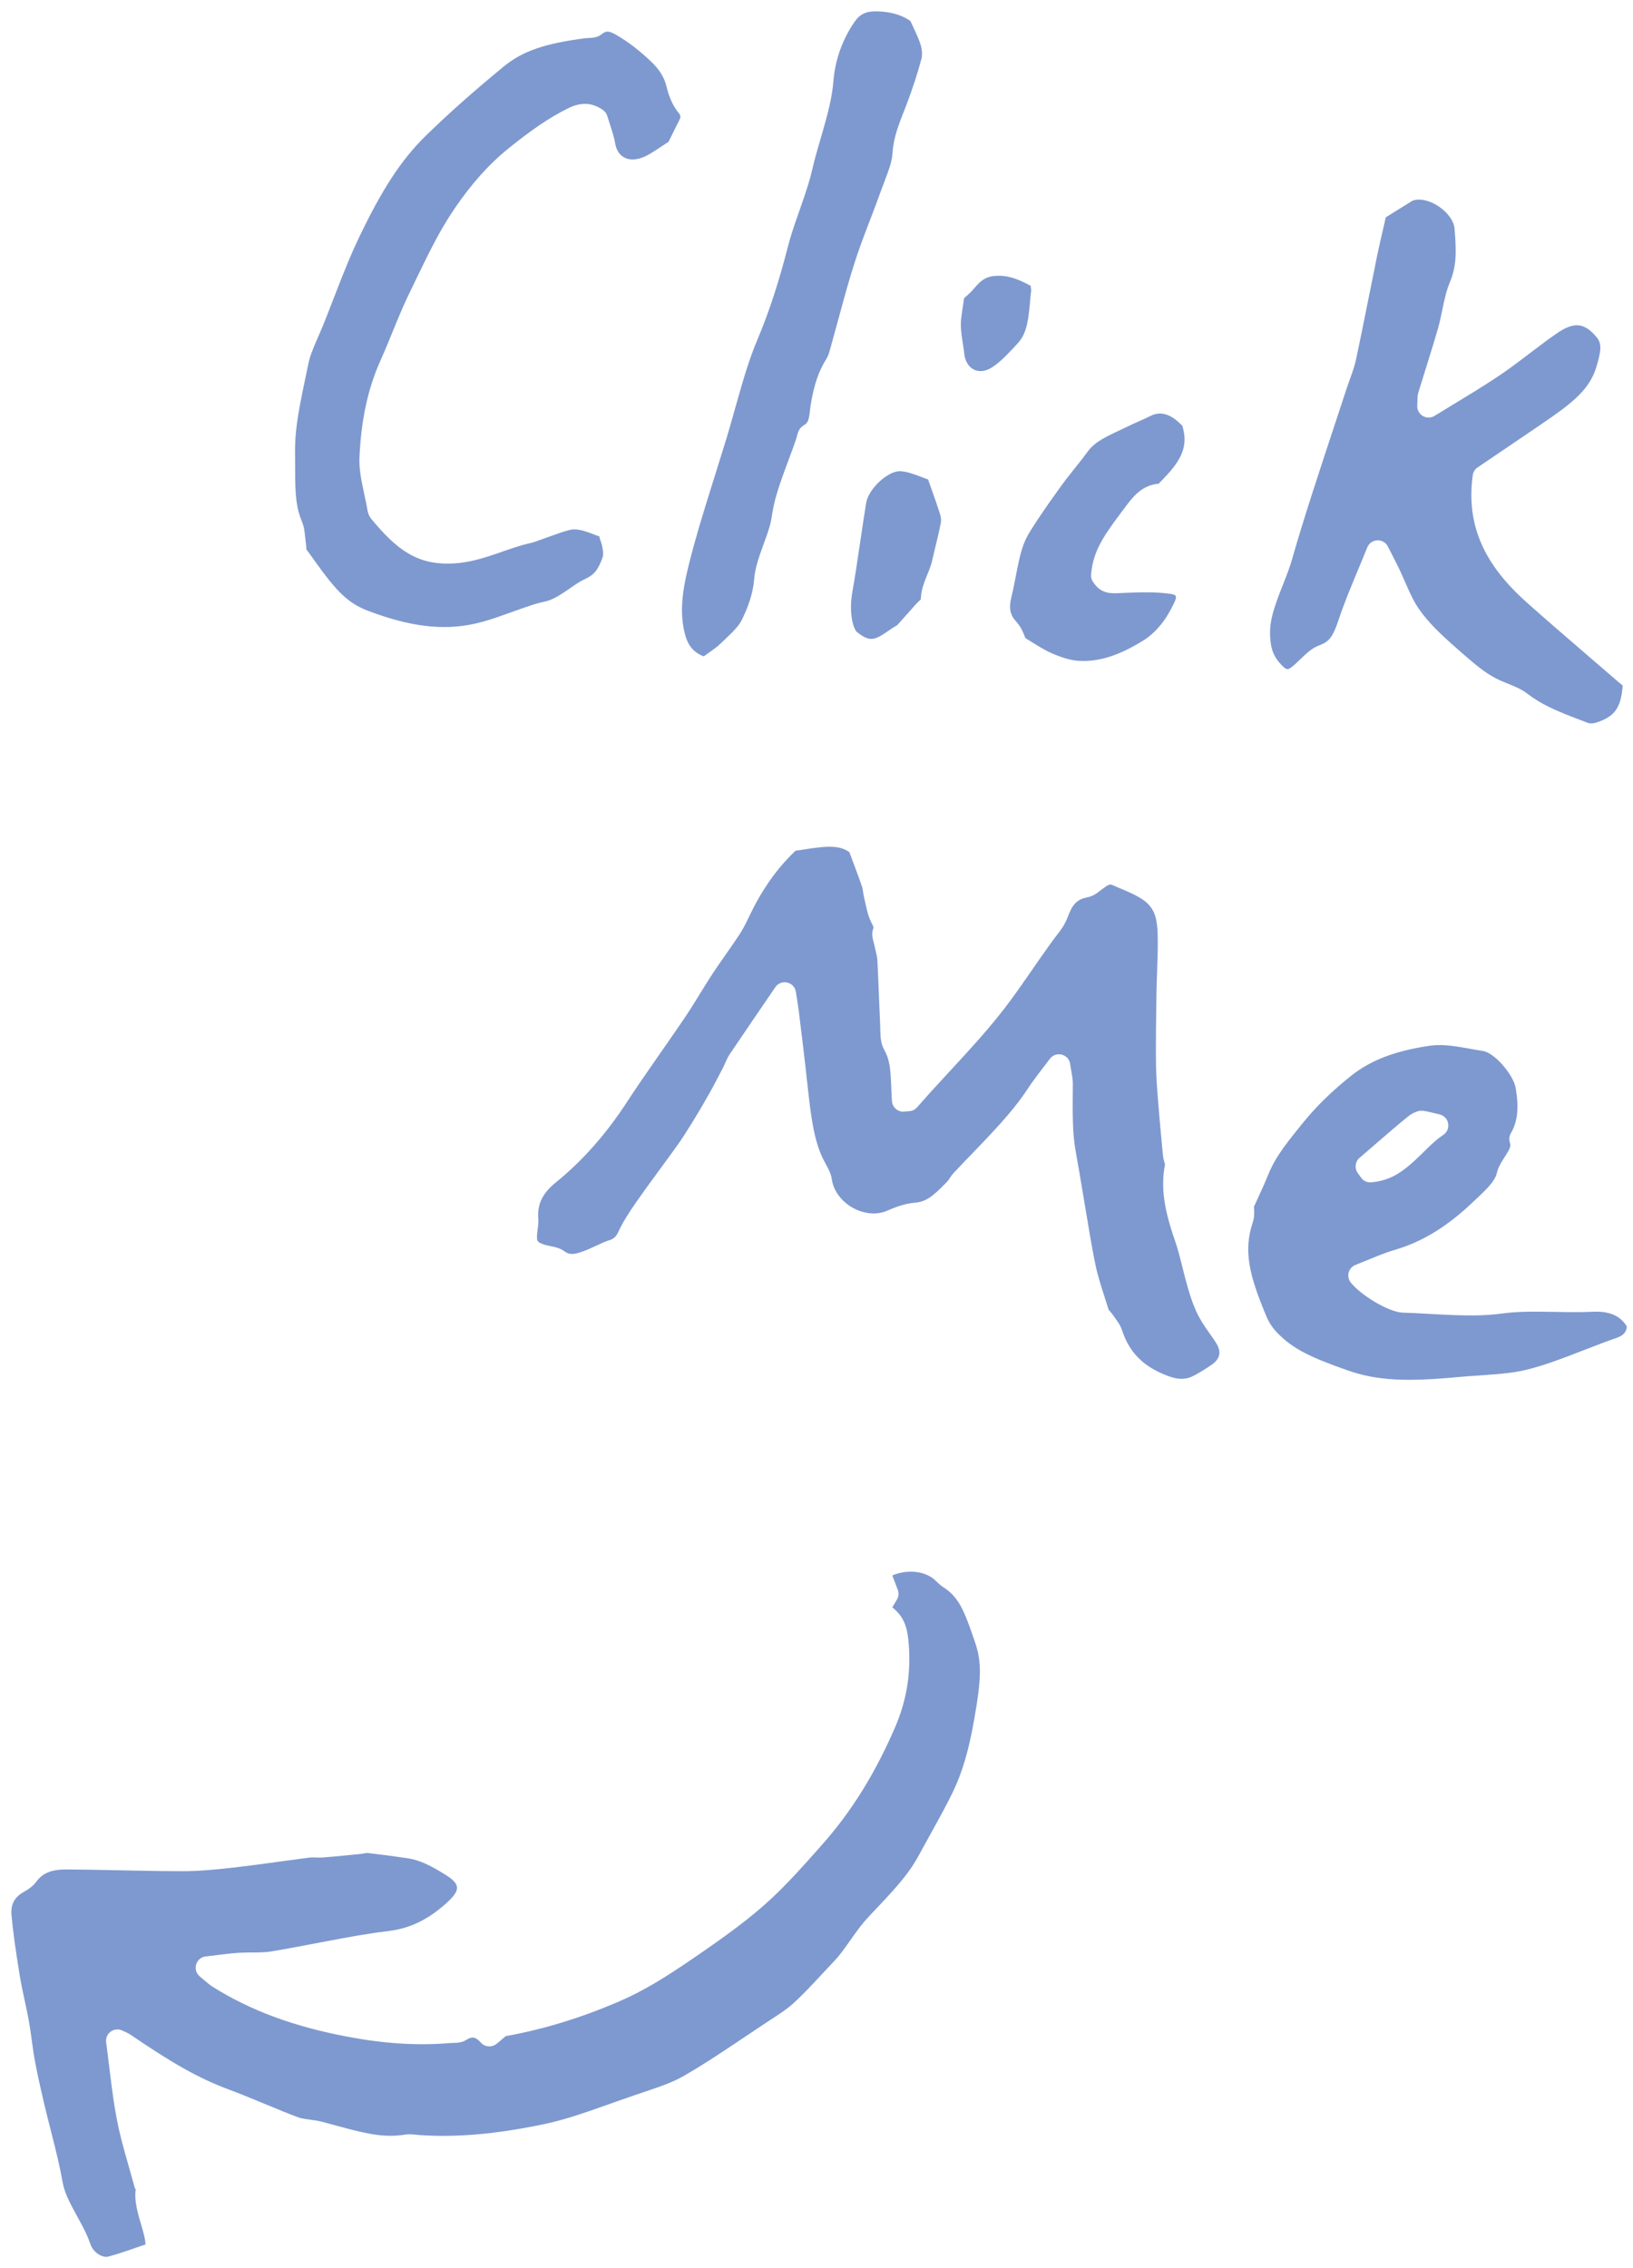 <?xml version="1.0" encoding="UTF-8"?>
<svg width="72px" height="100px" viewBox="0 0 72 100" version="1.1" xmlns="http://www.w3.org/2000/svg" xmlns:xlink="http://www.w3.org/1999/xlink">
    <!-- Generator: Sketch 52.3 (67297) - http://www.bohemiancoding.com/sketch -->
    <title>Combined Shape Copy</title>
    <desc>Created with Sketch.</desc>
    <g id="Comp" stroke="none" stroke-width="1" fill="none" fill-rule="evenodd">
        <g id="Branding-(Font)---Updated" transform="translate(-886, -618)" fill="#7E99CF" fill-rule="nonzero">
            <path d="M949.477,667.135 C949.899,667.239 949.996,667.794 949.635,668.036 C949.388,668.201 949.183,668.382 948.811,668.748 C948.753,668.806 948.753,668.806 948.694,668.864 C947.849,669.696 947.323,670.042 946.466,670.128 C946.287,670.146 946.113,670.067 946.009,669.92 C945.936,669.819 945.936,669.819 945.864,669.717 C945.713,669.507 945.748,669.216 945.945,669.047 C946.11,668.905 946.243,668.79 946.54,668.533 C947.283,667.888 947.617,667.603 948.045,667.256 C948.161,667.161 948.244,667.104 948.347,667.059 C948.64,666.928 948.649,666.93 949.477,667.135 Z M941.233,671.898 C940.833,673.121 941.039,674.155 941.858,676.088 C941.963,676.335 942.141,676.59 942.354,676.802 C943.035,677.482 943.767,677.838 945.413,678.417 C946.734,678.881 948.046,678.925 950.29,678.713 C950.544,678.689 950.748,678.674 951.202,678.644 C951.236,678.642 951.236,678.642 951.269,678.64 C952.34,678.568 952.853,678.509 953.42,678.361 C954.082,678.189 954.633,677.994 955.767,677.552 L955.832,677.527 C956.529,677.256 956.847,677.135 957.247,676.997 C957.57,676.885 957.703,676.746 957.73,676.484 C957.427,675.992 956.94,675.798 956.209,675.834 C955.87,675.85 955.522,675.854 955.087,675.849 C954.941,675.847 954.825,675.845 954.564,675.84 C953.388,675.818 952.869,675.828 952.225,675.912 C951.367,676.023 950.628,676.017 949.166,675.936 C949.111,675.933 949.111,675.933 949.057,675.93 C948.448,675.895 948.18,675.882 947.848,675.873 C947.241,675.856 946.01,675.114 945.557,674.547 C945.345,674.283 945.451,673.89 945.766,673.768 C945.912,673.712 946.029,673.664 946.294,673.555 C946.899,673.305 947.175,673.2 947.535,673.094 C948.755,672.733 949.843,672.044 950.946,670.995 C951.002,670.941 951.207,670.749 951.248,670.71 C951.711,670.271 951.93,669.992 951.991,669.739 C952.052,669.486 952.143,669.317 952.352,668.994 C952.368,668.969 952.368,668.969 952.384,668.945 C952.585,668.635 952.621,668.523 952.571,668.373 C952.527,668.238 952.542,668.09 952.613,667.967 C952.921,667.433 952.971,666.849 952.831,665.984 C952.732,665.378 951.89,664.414 951.387,664.337 C951.229,664.313 951.103,664.291 950.831,664.242 C950.786,664.234 950.786,664.234 950.741,664.225 C949.9,664.074 949.473,664.038 948.967,664.116 C947.522,664.338 946.452,664.732 945.58,665.424 C944.771,666.067 944.065,666.747 943.49,667.454 C943.402,667.561 943.402,667.561 943.315,667.668 C942.523,668.641 942.164,669.164 941.9,669.829 C941.799,670.082 941.71,670.284 941.513,670.71 L941.507,670.723 C941.419,670.915 941.379,671.001 941.332,671.108 C941.319,671.136 941.305,671.162 941.288,671.186 C941.311,671.511 941.304,671.677 941.233,671.898 Z M928.483,631.308 C928.366,632.097 928.366,632.097 928.366,632.335 C928.366,632.432 928.372,632.533 928.383,632.645 C928.396,632.772 928.411,632.876 928.448,633.117 C928.485,633.352 928.5,633.459 928.515,633.596 C928.59,634.271 929.148,634.562 929.704,634.218 C929.99,634.042 930.236,633.816 930.654,633.372 C930.745,633.275 930.745,633.275 930.837,633.176 C931.199,632.792 931.318,632.373 931.403,631.439 C931.407,631.391 931.407,631.391 931.412,631.342 C931.435,631.078 931.447,630.958 931.466,630.808 C931.474,630.749 931.419,630.591 931.465,630.616 C930.848,630.27 930.388,630.127 929.88,630.163 C929.502,630.19 929.26,630.338 928.964,630.7 C928.878,630.804 928.783,630.901 928.667,631.006 C928.64,631.03 928.571,631.09 928.507,631.146 C928.499,631.197 928.492,631.25 928.483,631.308 Z M926.897,643.302 L926.909,643.275 C927.014,643.017 927.059,642.89 927.09,642.751 C927.131,642.572 927.165,642.43 927.241,642.114 L927.248,642.088 C927.37,641.584 927.425,641.341 927.481,641.054 C927.501,640.951 927.491,640.812 927.454,640.693 C927.432,640.622 927.409,640.55 927.385,640.476 C927.313,640.255 927.235,640.028 927.125,639.719 C927.144,639.771 927.016,639.41 926.921,639.14 C926.851,639.114 926.76,639.08 926.624,639.028 C926.178,638.858 925.947,638.791 925.707,638.775 C925.172,638.739 924.293,639.539 924.189,640.177 C924.114,640.636 924.058,641.006 923.936,641.836 L923.935,641.839 C923.768,642.973 923.69,643.478 923.579,644.109 C923.44,644.897 923.565,645.604 923.767,645.853 C924.317,646.289 924.522,646.26 925.121,645.846 C925.178,645.806 925.178,645.806 925.237,645.765 C925.359,645.682 925.458,645.619 925.556,645.566 C925.626,645.488 925.645,645.466 925.747,645.353 C926.055,645.01 926.191,644.857 926.358,644.667 C926.405,644.614 926.435,644.584 926.528,644.496 C926.562,644.463 926.583,644.442 926.6,644.425 C926.608,644.078 926.693,643.803 926.897,643.302 Z M937.957,636.607 C937.867,636.526 937.794,636.468 937.725,636.425 C937.368,636.197 937.048,636.171 936.701,636.35 C936.561,636.421 936.45,636.472 936.207,636.579 C936,636.671 935.911,636.711 935.805,636.764 C935.681,636.825 935.58,636.873 935.363,636.973 L935.357,636.976 C934.528,637.359 934.208,637.561 933.93,637.945 C933.775,638.159 933.647,638.323 933.356,638.687 L933.355,638.688 C933.065,639.05 932.939,639.212 932.793,639.416 C932.173,640.276 931.785,640.839 931.415,641.431 C931.113,641.913 930.985,642.355 930.785,643.413 L930.784,643.418 C930.699,643.867 930.657,644.072 930.593,644.327 C930.472,644.807 930.532,645.114 930.817,645.421 C930.949,645.563 931.041,645.723 931.129,645.93 C931.147,645.972 931.189,646.079 931.211,646.135 C931.243,646.154 931.276,646.174 931.31,646.195 C931.275,646.174 931.737,646.46 931.857,646.531 C932.054,646.648 932.215,646.733 932.371,646.801 C932.842,647.004 933.226,647.117 933.565,647.136 C934.476,647.188 935.357,646.889 936.397,646.246 C936.955,645.9 937.392,645.363 937.743,644.635 C937.923,644.263 937.897,644.215 937.494,644.167 C936.955,644.103 936.444,644.102 935.522,644.141 C935.491,644.142 935.468,644.144 935.406,644.148 C934.815,644.188 934.488,644.107 934.185,643.644 C934.123,643.549 934.095,643.435 934.106,643.323 C934.194,642.4 934.526,641.799 935.409,640.628 C935.434,640.594 935.434,640.594 935.46,640.56 C935.549,640.441 935.586,640.392 935.637,640.324 C936.109,639.685 936.475,639.384 937.122,639.32 C937.074,639.324 937.119,639.292 937.197,639.211 C937.246,639.16 937.246,639.16 937.301,639.102 C938.131,638.249 938.394,637.627 938.128,636.766 C938.054,636.698 937.972,636.621 937.957,636.607 Z M917.429,646.653 C917.571,646.55 917.675,646.466 917.763,646.38 C917.776,646.368 917.776,646.368 917.789,646.356 C917.843,646.304 917.899,646.251 918.007,646.149 C918.404,645.774 918.588,645.566 918.707,645.33 C919.008,644.729 919.2,644.126 919.247,643.582 C919.289,643.1 919.397,642.727 919.656,642.023 C919.667,641.995 919.667,641.995 919.677,641.966 C919.897,641.37 919.98,641.102 920.029,640.767 C920.135,640.054 920.307,639.51 920.755,638.315 L920.759,638.304 C920.94,637.822 921.02,637.6 921.11,637.33 C921.112,637.322 921.114,637.316 921.124,637.276 C921.127,637.265 921.127,637.265 921.13,637.254 C921.197,636.988 921.25,636.865 921.459,636.739 C921.616,636.643 921.663,636.528 921.707,636.143 C921.71,636.122 921.71,636.122 921.712,636.099 C921.727,635.965 921.735,635.902 921.749,635.822 C921.888,634.985 922.084,634.372 922.447,633.804 C922.491,633.735 922.53,633.638 922.576,633.481 C922.593,633.424 922.593,633.424 922.61,633.362 C922.707,633.018 922.785,632.733 922.951,632.122 L922.956,632.104 C923.293,630.86 923.449,630.306 923.669,629.618 C923.843,629.069 924.004,628.631 924.365,627.687 L924.373,627.669 C924.606,627.06 924.708,626.787 924.829,626.448 C924.873,626.325 924.906,626.237 924.995,626.005 C925.241,625.367 925.329,625.077 925.352,624.749 C925.389,624.213 925.514,623.778 925.79,623.072 C925.824,622.987 925.824,622.987 925.857,622.902 C925.912,622.762 925.944,622.681 925.977,622.593 C926.245,621.883 926.46,621.226 926.627,620.592 C926.67,620.43 926.658,620.199 926.595,619.99 C926.571,619.909 926.541,619.824 926.505,619.732 C926.462,619.624 926.413,619.512 926.34,619.355 C926.366,619.41 926.188,619.03 926.14,618.924 C925.756,618.658 925.281,618.519 924.696,618.501 C924.192,618.486 923.92,618.612 923.676,618.965 C923.148,619.732 922.831,620.612 922.752,621.519 C922.686,622.281 922.549,622.856 922.183,624.105 L922.166,624.164 C921.992,624.759 921.908,625.062 921.828,625.412 C921.705,625.947 921.568,626.376 921.255,627.266 L921.243,627.299 C920.968,628.082 920.854,628.431 920.742,628.865 C920.348,630.404 919.924,631.717 919.4,632.963 C919.061,633.772 918.846,634.456 918.41,636.009 L918.408,636.018 C918.219,636.691 918.134,636.991 918.02,637.364 C917.887,637.799 917.777,638.154 917.535,638.923 L917.53,638.938 C916.916,640.892 916.656,641.762 916.38,642.856 C916.051,644.157 915.974,645.045 916.191,645.925 C916.322,646.453 916.575,646.767 917.027,646.938 C917.196,646.818 917.393,646.679 917.429,646.653 Z M915.386,621.813 C915.291,621.408 915.066,621.054 914.705,620.713 C914.249,620.281 913.816,619.936 913.382,619.667 C913.343,619.642 913.343,619.642 913.305,619.619 C912.886,619.361 912.75,619.335 912.549,619.493 C912.364,619.64 912.219,619.666 911.915,619.679 L911.904,619.68 C911.834,619.683 911.806,619.685 911.782,619.688 C910.071,619.914 909.059,620.232 908.208,620.934 C906.876,622.031 905.77,623.009 904.768,623.991 C903.655,625.081 902.826,626.396 901.846,628.437 C901.491,629.175 901.237,629.794 900.702,631.177 L900.695,631.195 C900.475,631.762 900.376,632.017 900.249,632.333 C900.194,632.468 900.141,632.593 900.05,632.8 C900.038,632.827 900.038,632.827 900.027,632.854 C899.76,633.461 899.658,633.73 899.592,634.056 C899.556,634.235 899.526,634.378 899.459,634.695 L899.444,634.767 C899.107,636.363 898.992,637.127 899.009,638.057 C899.012,638.222 899.013,638.353 899.012,638.644 C899.011,639.872 899.062,640.39 899.316,641.004 C899.397,641.2 899.422,641.349 899.453,641.67 L899.454,641.672 C899.465,641.789 899.471,641.841 899.48,641.896 C899.491,641.961 899.495,642.008 899.502,642.108 L899.503,642.112 C899.509,642.2 899.514,642.225 899.489,642.192 C899.59,642.328 899.676,642.448 899.838,642.676 L899.868,642.718 C900.84,644.085 901.345,644.599 902.255,644.941 C904.047,645.615 905.506,645.819 906.947,645.496 C907.367,645.402 907.752,645.279 908.406,645.042 C909.391,644.687 909.626,644.608 910.078,644.509 C910.146,644.494 910.223,644.468 910.307,644.432 C910.484,644.357 910.678,644.244 910.93,644.075 C911.007,644.022 911.288,643.828 911.349,643.787 C911.519,643.673 911.643,643.599 911.762,643.545 C912.197,643.348 912.369,643.136 912.572,642.566 C912.608,642.464 912.593,642.215 912.52,641.962 C912.468,641.782 912.385,641.637 912.461,641.665 C912.406,641.645 912.368,641.631 912.279,641.597 C911.965,641.478 912.003,641.492 911.911,641.46 C911.653,641.372 911.464,641.334 911.275,641.34 C911.153,641.343 910.866,641.427 910.415,641.589 C910.355,641.611 910.355,641.611 910.296,641.632 C909.557,641.901 909.541,641.907 909.347,641.952 C909.013,642.03 908.727,642.12 908.202,642.303 C908.012,642.369 907.919,642.401 907.819,642.435 C907.006,642.711 906.444,642.839 905.79,642.848 C904.393,642.868 903.513,642.265 902.369,640.876 C902.269,640.754 902.224,640.624 902.199,640.475 C902.169,640.294 902.139,640.146 902.065,639.808 L902.055,639.76 C901.887,638.988 901.829,638.596 901.851,638.118 C901.927,636.524 902.212,635.144 902.779,633.888 C902.929,633.555 903.047,633.273 903.292,632.672 L903.302,632.648 C903.649,631.798 903.811,631.417 904.039,630.949 C904.11,630.803 904.177,630.664 904.288,630.433 C904.345,630.316 904.345,630.316 904.401,630.198 C905.111,628.724 905.521,627.955 906.082,627.138 C906.797,626.096 907.559,625.236 908.438,624.529 C909.438,623.724 910.193,623.202 911.037,622.78 C911.586,622.505 912.09,622.5 912.585,622.851 C912.677,622.916 912.744,623.01 912.776,623.117 C912.805,623.214 912.82,623.261 912.896,623.493 C913.02,623.871 913.079,624.079 913.124,624.33 C913.243,625.003 913.839,625.252 914.612,624.809 C914.69,624.764 914.771,624.714 914.86,624.658 C914.964,624.592 915.291,624.374 915.478,624.251 C915.568,624.068 915.722,623.755 915.774,623.65 C915.834,623.529 915.888,623.421 915.941,623.318 C916.025,623.152 916.022,623.104 915.91,622.965 C915.663,622.657 915.492,622.259 915.386,621.813 Z M950.934,638.955 C950.953,638.814 951.03,638.689 951.147,638.609 C951.088,638.649 953.274,637.171 953.902,636.74 C954.092,636.609 954.274,636.483 954.451,636.361 C955.59,635.567 956.134,634.999 956.382,634.188 C956.607,633.456 956.622,633.142 956.406,632.88 C955.861,632.22 955.405,632.171 954.637,632.701 C954.304,632.929 954.042,633.125 953.456,633.57 L953.451,633.574 C952.803,634.067 952.507,634.286 952.125,634.544 C951.769,634.785 951.393,635.025 950.93,635.31 C950.712,635.444 949.581,636.13 949.25,636.335 C948.906,636.548 948.464,636.284 948.488,635.879 C948.492,635.809 948.494,635.769 948.496,635.661 C948.499,635.484 948.506,635.408 948.54,635.293 C948.633,634.988 948.709,634.744 948.879,634.199 L948.886,634.178 C949.153,633.324 949.274,632.929 949.412,632.446 C949.466,632.259 949.505,632.085 949.574,631.749 L949.583,631.705 C949.714,631.067 949.787,630.779 949.933,630.426 C950.198,629.787 950.232,629.176 950.13,628.066 C950.07,627.423 949.121,626.713 948.434,626.809 C948.355,626.82 948.302,626.835 948.285,626.846 C948.204,626.895 948.204,626.895 948.123,626.945 C947.925,627.066 947.722,627.192 947.477,627.346 C947.432,627.373 947.248,627.489 947.1,627.582 C947.016,627.95 946.878,628.55 946.913,628.396 C946.829,628.762 946.772,629.021 946.719,629.275 C946.714,629.299 946.714,629.299 946.709,629.323 C946.61,629.803 946.533,630.189 946.36,631.055 L946.354,631.082 C946.082,632.442 945.955,633.068 945.791,633.835 C945.732,634.107 945.665,634.314 945.505,634.756 C945.433,634.955 945.403,635.041 945.369,635.146 C945.248,635.514 945.149,635.813 944.933,636.469 L944.899,636.57 C944.389,638.115 944.14,638.875 943.851,639.772 C943.508,640.836 943.227,641.752 942.976,642.631 C942.879,642.969 942.78,643.239 942.562,643.789 L942.551,643.816 C942.091,644.973 941.955,645.489 942.008,646.18 C942.047,646.684 942.193,647.007 942.521,647.337 C942.736,647.553 942.783,647.554 943.023,647.353 C943.097,647.291 943.16,647.232 943.3,647.097 L943.304,647.093 C943.693,646.714 943.885,646.559 944.199,646.44 C944.623,646.278 944.777,646.049 945.018,645.336 C945.055,645.228 945.073,645.172 945.093,645.114 C945.13,645.008 945.168,644.901 945.208,644.792 C945.345,644.42 945.493,644.047 945.713,643.517 C945.77,643.378 945.973,642.892 945.991,642.848 C946.105,642.574 946.195,642.355 946.284,642.135 C946.445,641.737 946.999,641.714 947.193,642.096 C947.158,642.027 947.566,642.825 947.643,642.983 L947.649,642.994 C947.736,643.172 947.8,643.316 947.94,643.635 L947.941,643.637 C948.228,644.294 948.365,644.571 948.576,644.869 C948.981,645.443 949.437,645.896 950.376,646.717 C950.402,646.741 950.402,646.741 950.429,646.764 L950.47,646.8 C951.245,647.478 951.62,647.759 952.13,647.993 C952.215,648.032 952.288,648.062 952.455,648.13 C952.912,648.314 953.115,648.412 953.351,648.591 C953.96,649.052 954.518,649.31 955.84,649.806 L955.845,649.808 C955.938,649.843 955.938,649.843 956.032,649.879 C956.099,649.904 956.252,649.898 956.378,649.858 C957.181,649.599 957.469,649.231 957.546,648.224 C957.484,648.176 957.434,648.135 957.384,648.092 C957.069,647.82 956.809,647.595 956.251,647.115 L956.224,647.092 C954.777,645.847 954.125,645.281 953.327,644.571 C951.466,642.916 950.633,641.192 950.934,638.955 Z M921.057,655.525 C920.257,656.288 919.61,657.209 919.079,658.308 C919.068,658.332 919.068,658.332 919.056,658.357 C919.036,658.398 919.036,658.398 919.016,658.439 C918.845,658.793 918.739,658.994 918.598,659.209 C918.433,659.459 918.297,659.657 917.992,660.093 C917.686,660.53 917.552,660.724 917.393,660.967 C917.243,661.195 917.126,661.383 916.866,661.806 L916.864,661.81 C916.548,662.326 916.403,662.556 916.211,662.84 C915.921,663.27 915.685,663.611 915.153,664.374 L915.15,664.378 C914.389,665.469 914.053,665.959 913.651,666.575 C912.733,667.985 911.7,669.166 910.5,670.138 C909.93,670.6 909.687,671.08 909.732,671.7 C909.744,671.86 909.735,671.974 909.703,672.218 L909.701,672.231 C909.691,672.31 909.686,672.352 909.683,672.395 C909.655,672.724 909.684,672.768 910.003,672.877 C910.049,672.893 910.104,672.905 910.212,672.927 L910.236,672.932 C910.559,672.996 910.707,673.042 910.892,673.173 C911.118,673.333 911.308,673.322 911.793,673.14 C911.912,673.095 912.012,673.051 912.236,672.946 L912.249,672.939 C912.547,672.799 912.694,672.736 912.887,672.672 C913.073,672.611 913.164,672.522 913.272,672.294 C913.471,671.871 913.714,671.481 914.096,670.936 C914.37,670.546 914.596,670.234 915.096,669.551 L915.105,669.54 C915.483,669.024 915.653,668.791 915.86,668.501 C916.061,668.22 916.253,667.923 916.512,667.503 C916.782,667.064 917.033,666.64 917.267,666.223 C917.411,665.968 917.527,665.749 917.766,665.29 L917.78,665.263 C917.829,665.169 917.829,665.169 917.878,665.075 C917.901,665.03 917.92,664.988 917.961,664.896 C918.053,664.686 918.1,664.592 918.18,664.471 C918.218,664.415 918.218,664.415 918.256,664.358 C918.527,663.955 918.808,663.54 919.179,662.997 C919.298,662.823 919.976,661.83 920.184,661.525 C920.439,661.15 921.023,661.283 921.091,661.732 C921.11,661.859 921.13,661.986 921.165,662.203 C921.191,662.373 921.208,662.489 921.223,662.607 L921.224,662.618 C921.345,663.593 921.434,664.34 921.518,665.068 C921.537,665.234 921.551,665.366 921.583,665.665 C921.67,666.467 921.713,666.823 921.781,667.263 C921.908,668.075 922.054,668.622 922.309,669.134 C922.326,669.167 922.326,669.167 922.345,669.202 C922.372,669.253 922.372,669.253 922.402,669.308 C922.572,669.616 922.642,669.772 922.677,670.004 C922.843,671.073 924.158,671.805 925.129,671.374 C925.566,671.18 925.945,671.062 926.322,671.029 C926.808,670.987 927.108,670.778 927.72,670.139 L927.769,670.088 L927.784,670.072 C927.798,670.057 927.816,670.033 927.861,669.964 C927.936,669.848 927.976,669.793 928.043,669.721 C928.27,669.478 928.453,669.286 928.866,668.858 L928.868,668.856 C930.227,667.447 930.796,666.798 931.382,665.903 C931.417,665.85 931.453,665.796 931.492,665.741 C931.639,665.529 932.261,664.72 932.289,664.683 C932.555,664.327 933.119,664.47 933.184,664.91 C933.189,664.947 933.189,664.947 933.194,664.982 C933.21,665.083 933.261,665.373 933.264,665.391 C933.29,665.55 933.303,665.667 933.302,665.791 C933.301,665.969 933.301,665.969 933.299,666.146 C933.286,667.519 933.309,668.12 933.443,668.855 C933.548,669.429 933.629,669.907 933.795,670.909 L933.802,670.95 C934.024,672.294 934.127,672.891 934.271,673.631 C934.358,674.083 934.465,674.451 934.728,675.268 C934.75,675.337 934.75,675.337 934.772,675.406 C934.818,675.549 934.853,675.658 934.886,675.764 C934.879,675.743 934.889,675.757 934.929,675.803 L934.941,675.816 C935.008,675.892 935.042,675.934 935.083,675.995 C935.101,676.022 935.115,676.041 935.154,676.096 C935.163,676.108 935.163,676.108 935.172,676.121 C935.337,676.346 935.41,676.464 935.47,676.646 C935.791,677.626 936.404,678.245 937.445,678.646 C937.973,678.849 938.307,678.839 938.707,678.615 C938.965,678.471 939.204,678.322 939.427,678.167 C939.796,677.91 939.86,677.607 939.628,677.224 C939.558,677.108 939.492,677.012 939.342,676.801 L939.337,676.795 C939.239,676.657 939.194,676.593 939.139,676.512 C938.677,675.826 938.475,675.239 938.146,673.918 L938.145,673.915 C937.99,673.292 937.916,673.02 937.804,672.696 C937.33,671.325 937.168,670.365 937.369,669.32 C937.365,669.343 937.361,669.32 937.337,669.235 C937.328,669.202 937.328,669.202 937.317,669.164 C937.296,669.083 937.283,669.015 937.275,668.941 C937.16,667.721 937.101,667.075 937.044,666.34 C936.994,665.685 936.969,665.203 936.966,664.725 C936.962,663.871 936.969,663.064 936.99,661.742 C936.993,661.561 936.999,661.373 937.006,661.143 C937.012,660.978 937.012,660.978 937.018,660.814 C937.046,660.003 937.054,659.645 937.042,659.203 C937.031,658.739 936.969,658.395 936.842,658.16 C936.631,657.77 936.302,657.553 935.519,657.222 C935.46,657.198 935.46,657.198 935.401,657.173 C935.236,657.103 935.142,657.063 935.038,657.016 C934.939,656.971 934.856,657.003 934.554,657.233 C934.486,657.285 934.452,657.311 934.413,657.34 C934.371,657.37 934.371,657.37 934.327,657.401 C934.197,657.491 934.053,657.543 933.89,657.575 C933.5,657.653 933.274,657.889 933.1,658.373 C933.012,658.617 932.885,658.852 932.73,659.053 C932.382,659.505 932.108,659.889 931.531,660.724 L931.48,660.798 C930.781,661.808 930.429,662.296 929.973,662.858 C929.413,663.55 928.932,664.087 927.875,665.231 L927.832,665.277 C927.151,666.014 926.833,666.364 926.46,666.791 C926.311,666.963 926.223,666.982 925.976,667 C925.929,667.003 925.923,667.004 925.914,667.005 C925.622,667.057 925.35,666.846 925.327,666.552 C925.314,666.377 925.308,666.242 925.297,665.936 C925.265,665.049 925.209,664.687 924.986,664.281 C924.857,664.046 924.822,663.82 924.814,663.459 C924.813,663.413 924.813,663.413 924.812,663.37 C924.81,663.276 924.81,663.24 924.807,663.195 C924.789,662.823 924.777,662.525 924.751,661.859 L924.751,661.857 C924.721,661.083 924.706,660.74 924.683,660.313 C924.679,660.236 924.664,660.153 924.628,660.002 C924.622,659.978 924.622,659.978 924.616,659.954 C924.585,659.828 924.572,659.77 924.558,659.693 C924.553,659.671 924.547,659.646 924.529,659.582 L924.525,659.566 C924.45,659.297 924.431,659.149 924.503,658.936 C924.516,658.898 924.516,658.89 924.504,658.856 C924.492,658.819 924.474,658.782 924.419,658.672 C924.301,658.439 924.245,658.241 924.16,657.842 L924.155,657.82 C924.128,657.693 924.115,657.636 924.099,657.57 C924.08,657.493 924.069,657.43 924.053,657.317 L924.051,657.305 C924.033,657.184 924.024,657.137 924.01,657.098 C923.996,657.056 923.996,657.056 923.981,657.015 C923.904,656.794 923.821,656.567 923.708,656.263 C923.692,656.22 923.542,655.818 923.449,655.57 C923.029,655.281 922.568,655.275 921.485,655.447 C921.408,655.46 921.408,655.46 921.329,655.472 C921.203,655.492 921.102,655.507 921.003,655.52 C921.073,655.51 921.07,655.512 921.057,655.525 Z M891.581,717.243 C891.742,717.188 891.749,717.186 892.196,717.03 C892.279,717.001 892.352,716.976 892.418,716.954 C892.401,716.723 892.352,716.518 892.222,716.079 L892.218,716.064 C891.983,715.272 891.916,714.891 892.002,714.358 C891.975,714.523 891.982,714.558 892.035,714.631 C891.984,714.563 891.955,714.509 891.93,714.416 C891.867,714.183 891.813,713.994 891.694,713.575 C891.396,712.532 891.273,712.065 891.157,711.466 C891.034,710.829 890.957,710.281 890.823,709.18 C890.744,708.534 890.722,708.353 890.68,708.043 C890.627,707.647 891.035,707.352 891.394,707.526 C891.421,707.539 891.447,707.551 891.516,707.581 C891.618,707.626 891.686,707.661 891.761,707.712 C893.575,708.949 894.746,709.626 896.079,710.121 C896.525,710.286 896.876,710.428 897.656,710.752 C898.394,711.059 898.721,711.192 899.131,711.345 C899.252,711.391 899.372,711.413 899.662,711.452 L899.691,711.456 C899.927,711.487 900.057,711.509 900.208,711.548 C900.381,711.593 900.519,711.63 900.823,711.715 L900.882,711.731 C902.337,712.133 903.021,712.242 903.857,712.115 C904.009,712.092 904.135,712.096 904.338,712.117 C904.355,712.118 904.355,712.118 904.372,712.12 C904.444,712.128 904.47,712.13 904.504,712.133 C906.148,712.247 907.868,712.085 909.864,711.677 C910.736,711.499 911.435,711.277 912.981,710.726 C913.084,710.689 913.084,710.689 913.187,710.652 C913.548,710.524 913.797,710.437 914.048,710.352 C914.132,710.323 914.195,710.302 914.341,710.253 C914.447,710.218 914.447,710.218 914.554,710.182 C915.332,709.922 915.764,709.749 916.179,709.508 C916.942,709.066 917.542,708.677 918.869,707.786 L918.896,707.768 C919.311,707.489 919.512,707.355 919.752,707.196 C919.817,707.153 919.865,707.121 919.977,707.048 C920.014,707.024 920.014,707.024 920.05,707.001 C920.546,706.679 920.784,706.508 921.018,706.29 C921.39,705.944 921.677,705.646 922.31,704.965 L922.315,704.959 C922.552,704.705 922.66,704.589 922.795,704.447 C922.9,704.335 923.003,704.214 923.1,704.085 C923.202,703.95 923.284,703.837 923.463,703.583 L923.466,703.579 C923.856,703.026 924.041,702.782 924.309,702.497 C924.396,702.404 924.474,702.321 924.617,702.17 L924.665,702.12 C925.696,701.031 926.132,700.503 926.525,699.774 C926.659,699.527 926.767,699.33 927.01,698.891 L927.014,698.884 C927.517,697.976 927.737,697.567 927.99,697.053 C928.427,696.162 928.714,695.164 928.94,693.878 C928.95,693.82 928.95,693.82 928.961,693.762 C929.264,692.04 929.298,691.293 928.985,690.392 C928.96,690.32 928.941,690.265 928.899,690.14 L928.892,690.12 C928.461,688.851 928.198,688.371 927.583,687.972 C927.479,687.905 927.411,687.845 927.284,687.721 L927.278,687.717 C927.209,687.65 927.18,687.622 927.149,687.599 C926.69,687.249 925.967,687.196 925.343,687.459 C925.404,687.62 925.479,687.818 925.584,688.094 C925.638,688.238 925.623,688.398 925.544,688.529 C925.466,688.659 925.399,688.771 925.342,688.866 C925.898,689.313 926.036,689.794 926.083,690.742 C926.141,691.933 925.942,693.044 925.468,694.147 C924.61,696.141 923.561,697.85 922.248,699.329 C922.221,699.36 922.221,699.36 922.193,699.39 L922.105,699.49 C921.31,700.386 920.912,700.82 920.417,701.314 C919.486,702.244 918.519,702.992 916.865,704.134 C915.273,705.232 914.351,705.793 913.216,706.277 C911.579,706.975 909.951,707.474 908.291,707.773 C908.305,707.77 908.303,707.771 908.285,707.784 C908.261,707.8 908.232,707.824 908.189,707.861 C908.174,707.874 908.076,707.96 908.044,707.988 C907.983,708.041 907.928,708.085 907.87,708.127 C907.662,708.28 907.372,708.249 907.201,708.056 C906.983,707.81 906.826,707.771 906.568,707.931 C906.384,708.045 906.236,708.067 905.961,708.072 L905.94,708.073 C905.874,708.074 905.848,708.075 905.821,708.077 C904.389,708.198 902.92,708.098 901.331,707.798 C899.013,707.361 897.072,706.665 895.357,705.583 C895.323,705.561 895.323,705.561 895.29,705.538 C895.197,705.472 894.846,705.169 894.81,705.139 C894.471,704.858 894.634,704.307 895.072,704.257 C895.271,704.235 895.927,704.154 895.826,704.166 C896.098,704.133 896.288,704.114 896.479,704.101 C896.488,704.1 896.488,704.1 896.496,704.099 C896.659,704.088 896.809,704.085 897.053,704.083 C897.086,704.083 897.086,704.083 897.118,704.083 C897.559,704.081 897.748,704.072 897.967,704.036 C898.508,703.946 898.943,703.866 899.918,703.679 C899.974,703.668 899.974,703.668 900.03,703.658 C901.531,703.37 902.287,703.239 903.18,703.129 C904.095,703.016 904.897,702.611 905.663,701.924 C906.335,701.321 906.305,701.07 905.621,700.644 C904.921,700.208 904.462,699.999 903.952,699.925 C903.26,699.825 902.724,699.754 902.204,699.695 C902.19,699.693 902.156,699.697 902.056,699.714 C902.044,699.716 902.044,699.716 902.032,699.718 C901.965,699.73 901.918,699.737 901.865,699.742 C901.685,699.76 901.685,699.76 901.505,699.777 C901.458,699.782 901.458,699.782 901.41,699.787 C900.885,699.839 900.588,699.866 900.261,699.892 C900.165,699.9 900.081,699.9 899.948,699.896 C899.932,699.895 899.932,699.895 899.917,699.895 C899.773,699.89 899.716,699.89 899.658,699.897 C899.288,699.944 898.991,699.984 898.323,700.076 L898.304,700.079 C897.311,700.215 896.852,700.275 896.288,700.34 C895.321,700.45 894.681,700.499 894.02,700.498 C893.416,700.498 892.802,700.49 891.976,700.473 C891.786,700.47 891.633,700.466 891.29,700.459 C890.109,700.435 889.585,700.426 888.931,700.422 C888.295,700.418 887.887,700.571 887.605,700.957 C887.465,701.146 887.287,701.28 887.035,701.421 C886.633,701.647 886.464,701.975 886.506,702.429 C886.578,703.205 886.684,703.957 886.875,705.13 C886.922,705.418 886.971,705.66 887.081,706.169 L887.086,706.19 C887.184,706.642 887.226,706.845 887.272,707.102 C887.316,707.344 887.344,707.539 887.402,707.964 L887.403,707.969 C887.463,708.412 887.491,708.607 887.536,708.845 C887.639,709.401 887.755,709.929 887.956,710.787 C888.03,711.1 888.093,711.352 888.236,711.916 L888.248,711.96 C888.521,713.032 888.642,713.548 888.755,714.178 C888.834,714.621 888.983,714.953 889.393,715.697 L889.395,715.701 C889.719,716.288 889.856,716.564 889.986,716.941 C890.119,717.324 890.518,717.56 890.784,717.488 C891.026,717.423 891.278,717.344 891.581,717.243 Z" id="Combined-Shape-Copy"></path>
        </g>
    </g>
</svg>